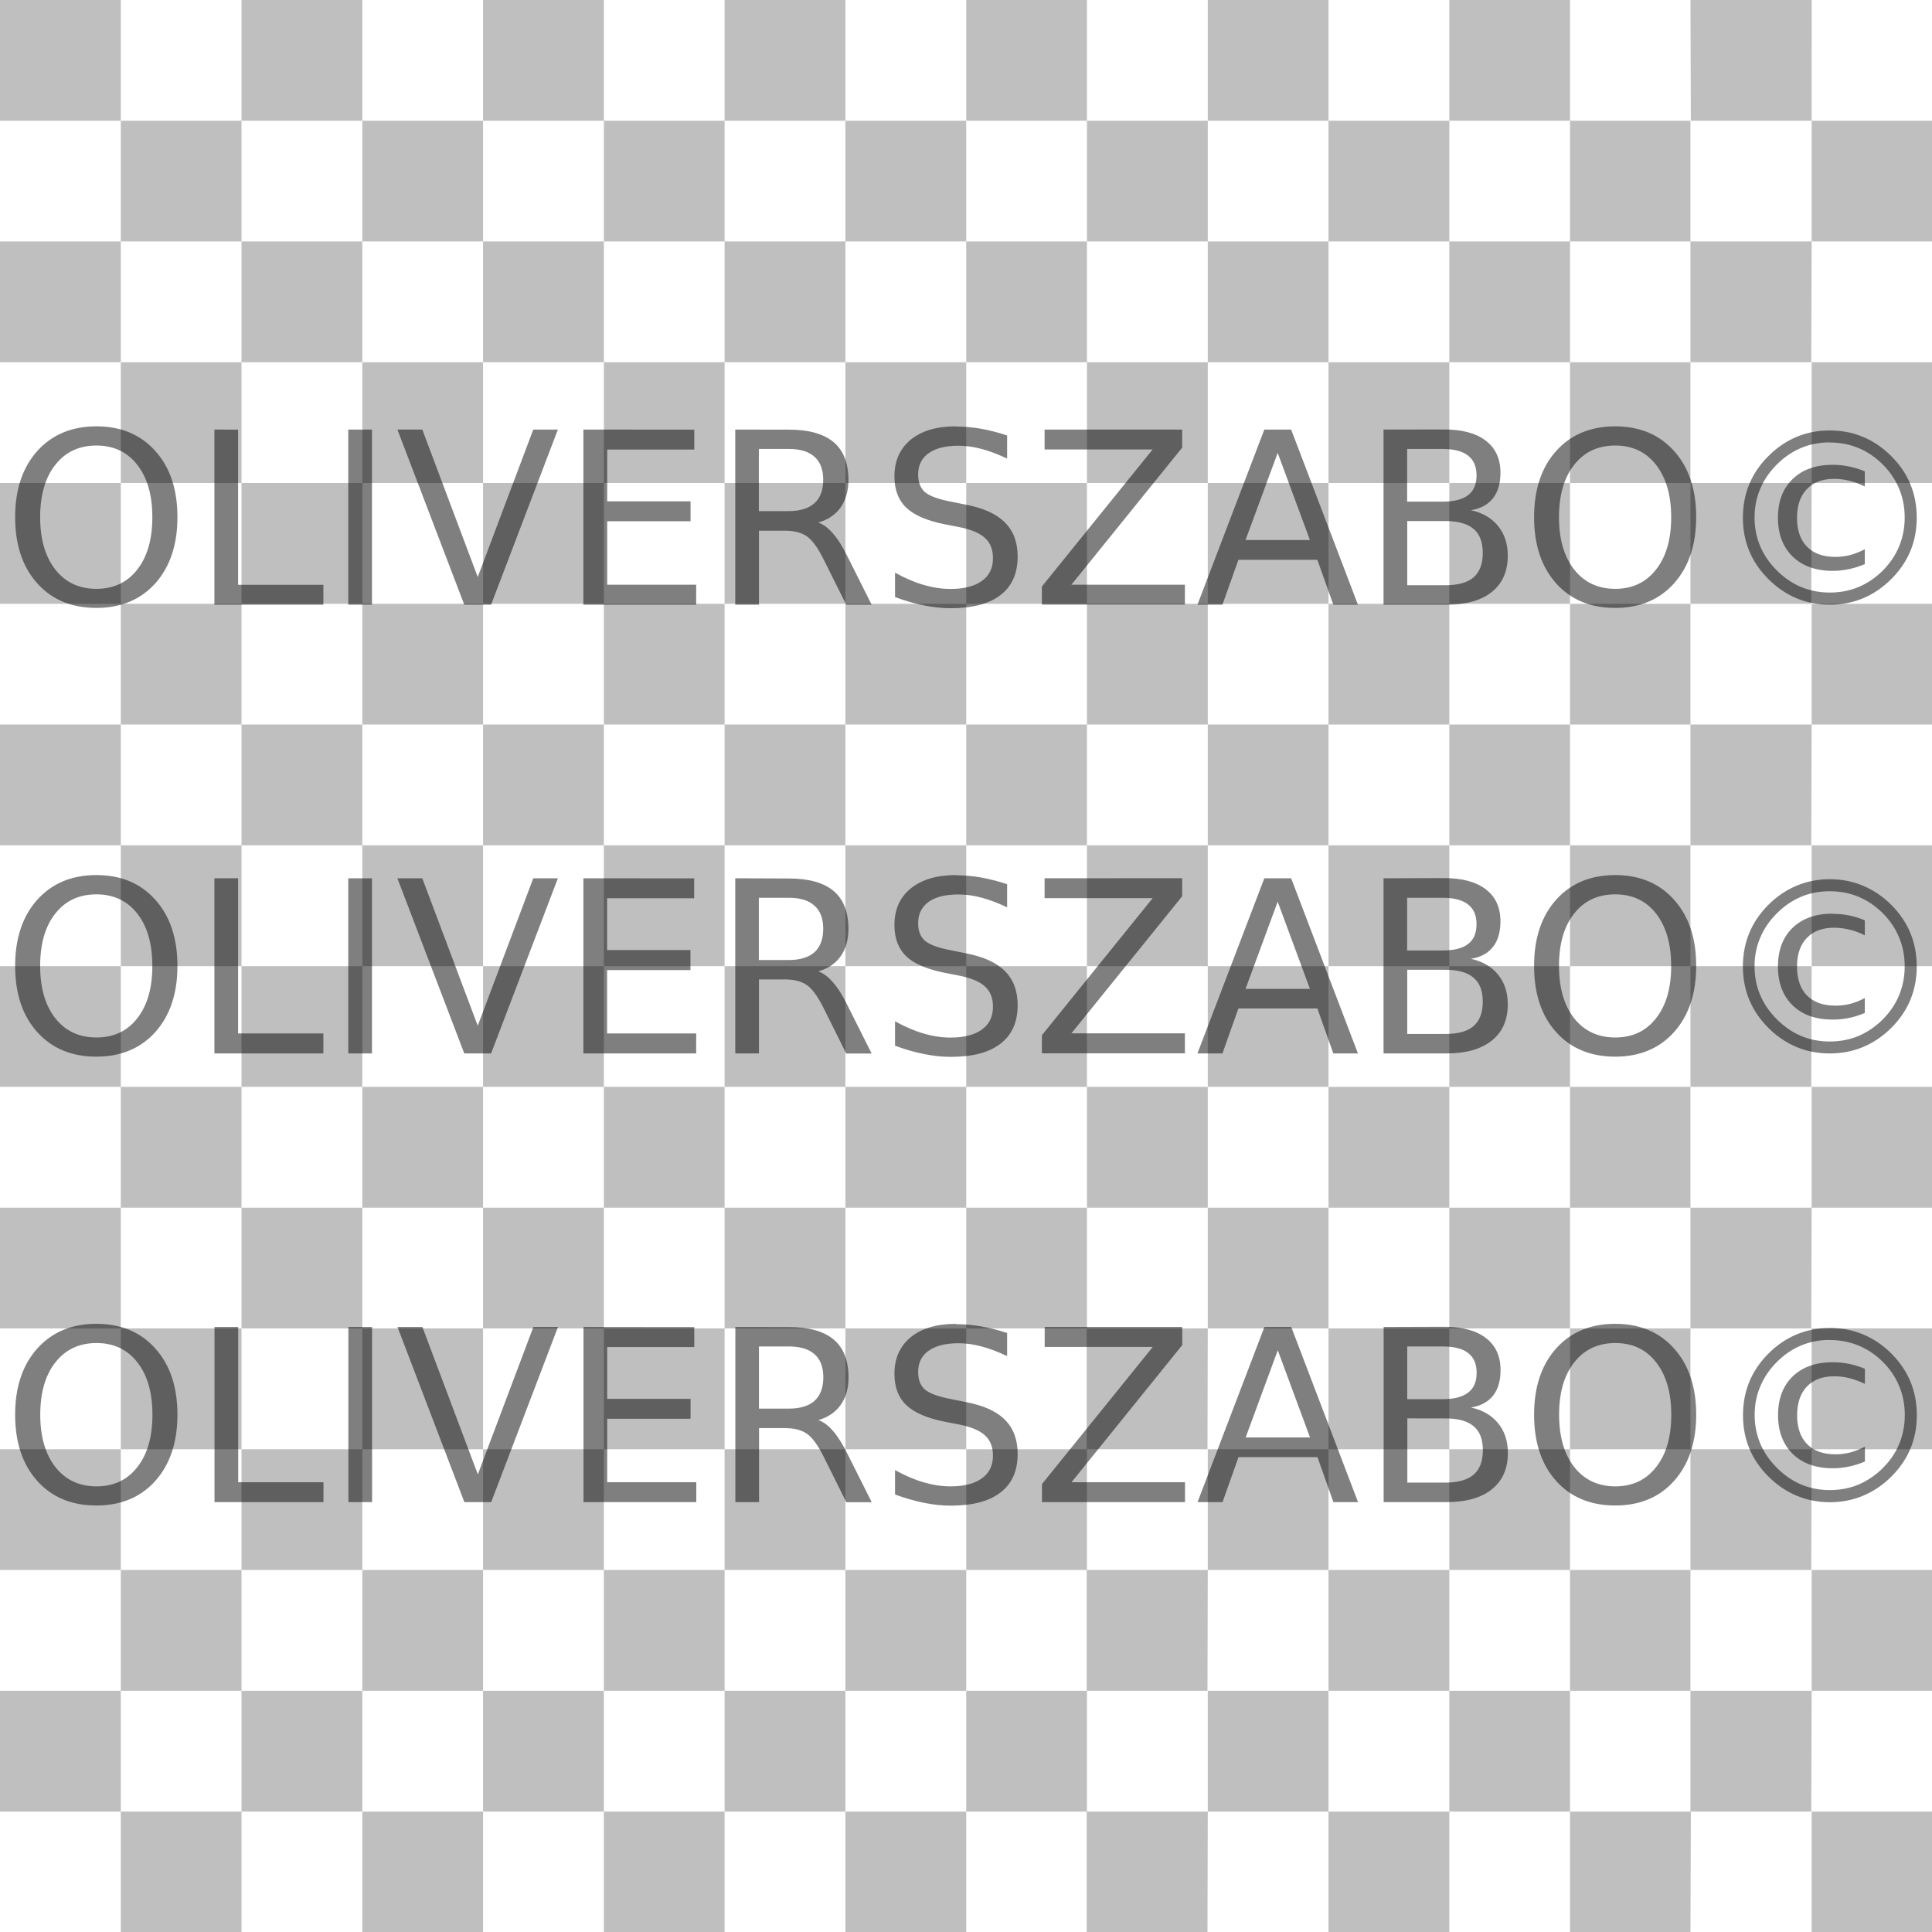 <?xml version="1.0" encoding="UTF-8" standalone="no"?>
<!-- Created with Inkscape (http://www.inkscape.org/) -->

<svg
   width="537.82mm"
   height="537.82mm"
   viewBox="0 0 537.82 537.82"
   version="1.1"
   id="svg1"
   xml:space="preserve"
   inkscape:version="1.4 (1:1.4+202410161351+e7c3feb100)"
   sodipodi:docname="Oliver Szabo Copyright Watermark.svg"
   xmlns:inkscape="http://www.inkscape.org/namespaces/inkscape"
   xmlns:sodipodi="http://sodipodi.sourceforge.net/DTD/sodipodi-0.dtd"
   xmlns="http://www.w3.org/2000/svg"
   xmlns:svg="http://www.w3.org/2000/svg"><sodipodi:namedview
     id="namedview1"
     pagecolor="#ffffff"
     bordercolor="#000000"
     borderopacity="0.25"
     inkscape:showpageshadow="2"
     inkscape:pageopacity="0.0"
     inkscape:pagecheckerboard="0"
     inkscape:deskcolor="#d1d1d1"
     inkscape:document-units="mm"
     inkscape:zoom="0.25"
     inkscape:cx="858"
     inkscape:cy="978"
     inkscape:window-width="1920"
     inkscape:window-height="945"
     inkscape:window-x="0"
     inkscape:window-y="0"
     inkscape:window-maximized="1"
     inkscape:current-layer="layer1" /><defs
     id="defs1" /><g
     inkscape:label="Layer 1"
     inkscape:groupmode="layer"
     id="layer1"
     transform="translate(2038.333,1983.884)"><g
       id="g1"
       transform="matrix(27.958,0,0,27.958,-3044.828,-4512.685)"><path
         id="rect32"
         style="opacity:1;fill:#000000;fill-opacity:0.25;stroke-width:0.134"
         d="m 36,90.449 v 1.203 h 1.203 v -1.203 z m 1.203,1.203 v 1.202 h 1.202 V 91.652 Z m 1.202,0 h 1.203 v -1.203 h -1.203 z m 1.203,0 v 1.202 h 1.202 V 91.652 Z m 1.202,0 h 1.203 v -1.203 h -1.203 z m 1.203,0 v 1.202 h 1.202 V 91.652 Z m 1.202,0 h 1.203 v -1.203 h -1.203 z m 1.203,0 v 1.202 h 1.203 V 91.652 Z m 1.203,0 h 1.202 v -1.203 h -1.202 z m 1.202,0 v 1.202 h 1.203 V 91.652 Z m 1.203,0 h 1.202 v -1.203 h -1.202 z m 1.202,0 v 1.202 h 1.203 V 91.652 Z m 1.203,0 h 1.202 v -1.203 h -1.202 z m 1.202,0 v 1.202 H 52.832 V 91.652 Z m 1.203,0 h 1.203 V 90.449 H 52.832 Z m 1.203,0 v 1.202 h 1.202 V 91.652 Z m 0,1.202 H 52.832 v 1.203 h 1.203 z m 0,1.203 v 1.202 h 1.202 v -1.202 z m 0,1.202 H 52.832 v 1.203 h 1.203 z m 0,1.203 v 1.202 h 1.202 v -1.202 z m 0,1.202 H 52.832 v 1.203 h 1.203 z m 0,1.203 v 1.203 h 1.202 v -1.203 z m 0,1.203 H 52.832 v 1.202 h 1.203 z m 0,1.202 v 1.203 h 1.202 v -1.203 z m 0,1.203 H 52.832 v 1.202 h 1.203 z m 0,1.202 v 1.203 h 1.202 v -1.203 z m 0,1.203 H 52.832 v 1.202 h 1.203 z m 0,1.202 v 1.203 h 1.202 v -1.203 z m 0,1.203 H 52.832 v 1.203 h 1.203 z m 0,1.203 v 1.202 h 1.202 v -1.202 z m -1.203,0 h -1.203 v 1.202 H 52.832 Z m -1.203,0 v -1.203 h -1.202 v 1.203 z m -1.202,0 h -1.203 v 1.202 h 1.203 z m -1.203,0 v -1.203 h -1.202 v 1.203 z m -1.202,0 H 46.82 v 1.202 h 1.203 z m -1.203,0 v -1.203 h -1.202 v 1.203 z m -1.202,0 h -1.203 v 1.202 h 1.203 z m -1.203,0 v -1.203 h -1.203 v 1.203 z m -1.203,0 h -1.202 v 1.202 h 1.202 z m -1.202,0 v -1.203 h -1.203 v 1.203 z m -1.203,0 h -1.202 v 1.202 h 1.202 z m -1.202,0 v -1.203 h -1.203 v 1.203 z m -1.203,0 h -1.202 v 1.202 h 1.202 z m -1.202,0 v -1.203 h -1.203 v 1.203 z m 0,-1.203 h 1.202 v -1.203 h -1.202 z m 0,-1.203 v -1.202 h -1.203 v 1.202 z m 0,-1.202 h 1.202 v -1.203 h -1.202 z m 0,-1.203 v -1.202 h -1.203 v 1.202 z m 0,-1.202 h 1.202 v -1.203 h -1.202 z m 0,-1.203 v -1.202 h -1.203 v 1.202 z m 0,-1.202 h 1.202 v -1.203 h -1.202 z m 0,-1.203 v -1.203 h -1.203 v 1.203 z m 0,-1.203 h 1.202 v -1.202 h -1.202 z m 0,-1.202 v -1.203 h -1.203 v 1.203 z m 0,-1.203 h 1.202 v -1.202 h -1.202 z m 0,-1.202 v -1.203 h -1.203 v 1.203 z m 1.202,0 h 1.203 v -1.203 h -1.203 z m 1.203,0 v 1.202 h 1.202 v -1.202 z m 1.202,0 h 1.203 v -1.203 h -1.203 z m 1.203,0 v 1.202 h 1.202 v -1.202 z m 1.202,0 h 1.203 v -1.203 h -1.203 z m 1.203,0 v 1.202 h 1.203 v -1.202 z m 1.203,0 h 1.202 v -1.203 h -1.202 z m 1.202,0 v 1.202 h 1.203 v -1.202 z m 1.203,0 h 1.202 v -1.203 h -1.202 z m 1.202,0 v 1.202 h 1.203 v -1.202 z m 1.203,0 h 1.202 v -1.203 h -1.202 z m 1.202,0 v 1.202 H 52.832 v -1.202 z m 0,1.202 h -1.202 v 1.203 h 1.202 z m 0,1.203 v 1.202 H 52.832 v -1.202 z m 0,1.202 h -1.202 v 1.203 h 1.202 z m 0,1.203 v 1.203 H 52.832 v -1.203 z m 0,1.203 h -1.202 v 1.202 h 1.202 z m 0,1.202 v 1.203 H 52.832 v -1.203 z m 0,1.203 h -1.202 v 1.202 h 1.202 z m 0,1.202 v 1.203 H 52.832 v -1.203 z m 0,1.203 h -1.202 v 1.202 h 1.202 z m 0,1.202 v 1.203 H 52.832 v -1.203 z m -1.202,0 h -1.203 v 1.203 h 1.203 z m -1.203,0 v -1.202 h -1.202 v 1.202 z m -1.202,0 H 46.82 v 1.203 h 1.203 z m -1.203,0 v -1.202 h -1.202 v 1.202 z m -1.202,0 h -1.203 v 1.203 h 1.203 z m -1.203,0 v -1.202 h -1.203 v 1.202 z m -1.203,0 h -1.202 v 1.203 h 1.202 z m -1.202,0 v -1.202 h -1.203 v 1.202 z m -1.203,0 h -1.202 v 1.203 h 1.202 z m -1.202,0 v -1.202 h -1.203 v 1.202 z m 0,-1.202 h 1.202 v -1.203 h -1.202 z m 0,-1.203 v -1.202 h -1.203 v 1.202 z m 0,-1.202 h 1.202 v -1.203 h -1.202 z m 0,-1.203 v -1.202 h -1.203 v 1.202 z m 0,-1.202 h 1.202 v -1.203 h -1.202 z m 0,-1.203 v -1.203 h -1.203 v 1.203 z m 0,-1.203 h 1.202 v -1.202 h -1.202 z m 0,-1.202 v -1.203 h -1.203 v 1.203 z m 1.202,0 h 1.203 v -1.203 h -1.203 z m 1.203,0 v 1.202 h 1.202 v -1.202 z m 1.202,0 h 1.203 v -1.203 h -1.203 z m 1.203,0 v 1.202 h 1.203 v -1.202 z m 1.203,0 h 1.202 v -1.203 h -1.202 z m 1.202,0 v 1.202 h 1.203 v -1.202 z m 1.203,0 h 1.202 v -1.203 h -1.202 z m 1.202,0 v 1.202 h 1.203 v -1.202 z m 0,1.202 h -1.202 v 1.203 h 1.202 z m 0,1.203 v 1.203 h 1.203 v -1.203 z m 0,1.203 h -1.202 v 1.202 h 1.202 z m 0,1.202 v 1.203 h 1.203 v -1.203 z m 0,1.203 h -1.202 v 1.202 h 1.202 z m 0,1.202 v 1.203 h 1.203 v -1.203 z m -1.202,0 H 46.82 v 1.203 h 1.203 z m -1.203,0 v -1.202 h -1.202 v 1.202 z m -1.202,0 h -1.203 v 1.203 h 1.203 z m -1.203,0 v -1.202 h -1.203 v 1.202 z m -1.203,0 h -1.202 v 1.203 h 1.202 z m -1.202,0 v -1.202 h -1.203 v 1.202 z m 0,-1.202 h 1.202 v -1.203 h -1.202 z m 0,-1.203 v -1.202 h -1.203 v 1.202 z m 0,-1.202 h 1.202 v -1.203 h -1.202 z m 0,-1.203 v -1.203 h -1.203 v 1.203 z m 1.202,0 h 1.203 v -1.203 h -1.203 z m 1.203,0 v 1.203 h 1.203 v -1.203 z m 1.203,0 h 1.202 v -1.203 h -1.202 z m 1.202,0 v 1.203 h 1.203 v -1.203 z m 0,1.203 h -1.202 v 1.202 h 1.202 z m 0,1.202 v 1.203 h 1.203 v -1.203 z m -1.202,0 h -1.203 v 1.203 h 1.203 z m -1.203,0 v -1.202 h -1.203 v 1.202 z" /><path
         id="text1"
         style="font-size:2.392px;fill:#000000;fill-opacity:0.5;stroke-width:1.993"
         d="m 36.96,94.695 c -0.245,0 -0.441,0.082 -0.589,0.246 -0.146,0.164 -0.22,0.383 -0.22,0.658 0,0.276 0.073,0.495 0.22,0.659 0.147,0.164 0.343,0.245 0.589,0.245 0.244,0 0.44,-0.082 0.587,-0.245 0.146,-0.164 0.22,-0.384 0.22,-0.659 0,-0.276 -0.073,-0.495 -0.22,-0.658 -0.146,-0.164 -0.342,-0.246 -0.587,-0.246 z m 8.558,0 c -0.191,0 -0.341,0.044 -0.45,0.133 -0.108,0.089 -0.162,0.211 -0.162,0.365 0,0.133 0.039,0.237 0.118,0.312 0.079,0.075 0.206,0.13 0.382,0.165 l 0.144,0.028 c 0.12,0.024 0.206,0.06 0.258,0.109 0.053,0.048 0.079,0.115 0.079,0.201 0,0.098 -0.036,0.173 -0.11,0.226 -0.073,0.053 -0.177,0.08 -0.312,0.08 -0.089,0 -0.179,-0.014 -0.271,-0.041 -0.092,-0.027 -0.186,-0.068 -0.282,-0.121 v 0.243 c 0.1,0.037 0.196,0.065 0.289,0.083 0.093,0.019 0.182,0.028 0.264,0.028 0.219,0 0.384,-0.044 0.497,-0.131 0.114,-0.087 0.171,-0.216 0.171,-0.384 0,-0.142 -0.042,-0.254 -0.126,-0.338 -0.083,-0.085 -0.213,-0.144 -0.389,-0.178 l -0.143,-0.029 c -0.129,-0.024 -0.217,-0.056 -0.264,-0.095 -0.046,-0.04 -0.069,-0.099 -0.069,-0.176 0,-0.092 0.035,-0.163 0.104,-0.212 0.07,-0.05 0.169,-0.075 0.298,-0.075 0.074,0 0.151,0.011 0.23,0.032 0.079,0.021 0.164,0.053 0.254,0.096 v -0.23 c -0.089,-0.03 -0.176,-0.052 -0.26,-0.067 -0.085,-0.015 -0.168,-0.022 -0.25,-0.022 z m 6.565,0 c -0.245,0 -0.442,0.082 -0.589,0.246 -0.146,0.164 -0.219,0.383 -0.219,0.658 0,0.276 0.073,0.495 0.219,0.659 0.147,0.164 0.344,0.245 0.589,0.245 0.244,0 0.44,-0.082 0.586,-0.245 0.146,-0.164 0.22,-0.384 0.22,-0.659 0,-0.276 -0.073,-0.495 -0.22,-0.658 -0.146,-0.164 -0.342,-0.246 -0.586,-0.246 z m -13.948,0.032 v 1.744 h 1.085 v -0.198 h -0.849 v -1.545 z m 1.333,0 v 1.744 h 0.236 v -1.744 z m 0.489,0 0.666,1.744 h 0.267 l 0.665,-1.744 h -0.245 l -0.553,1.468 -0.552,-1.468 z m 1.852,0 v 1.744 h 1.123 V 96.272 H 42.046 V 95.64 h 0.83 v -0.198 h -0.83 v -0.516 h 0.867 v -0.198 z m 1.512,0 v 1.744 h 0.236 v -0.737 h 0.257 c 0.093,0 0.167,0.019 0.221,0.057 0.054,0.038 0.11,0.116 0.168,0.233 l 0.223,0.447 h 0.253 L 44.44,95.994 c -0.048,-0.098 -0.096,-0.175 -0.145,-0.231 -0.048,-0.056 -0.097,-0.093 -0.147,-0.11 0.097,-0.028 0.171,-0.078 0.222,-0.15 0.051,-0.072 0.078,-0.164 0.078,-0.273 0,-0.168 -0.049,-0.294 -0.147,-0.377 -0.098,-0.083 -0.247,-0.125 -0.446,-0.125 z m 3.08,0 v 0.198 h 1.076 l -1.103,1.365 v 0.18 h 1.424 v -0.198 h -1.13 l 1.103,-1.365 v -0.18 z m 2.188,0 -0.666,1.744 h 0.249 l 0.159,-0.447 h 0.786 l 0.159,0.447 h 0.245 l -0.665,-1.744 z m 1.187,0 v 1.744 h 0.626 c 0.195,0 0.346,-0.042 0.452,-0.127 0.106,-0.085 0.159,-0.205 0.159,-0.361 0,-0.118 -0.032,-0.217 -0.097,-0.296 -0.064,-0.079 -0.154,-0.132 -0.27,-0.157 0.097,-0.016 0.169,-0.055 0.219,-0.118 0.05,-0.063 0.075,-0.148 0.075,-0.255 0,-0.138 -0.048,-0.244 -0.146,-0.319 -0.097,-0.075 -0.236,-0.112 -0.416,-0.112 z m 4.443,0.009 c -0.118,0 -0.228,0.021 -0.331,0.064 -0.102,0.043 -0.196,0.107 -0.281,0.192 -0.085,0.085 -0.148,0.178 -0.19,0.28 -0.042,0.102 -0.063,0.213 -0.063,0.333 0,0.118 0.021,0.229 0.063,0.331 0.042,0.101 0.105,0.194 0.19,0.279 0.085,0.085 0.179,0.149 0.281,0.192 0.103,0.043 0.213,0.064 0.331,0.064 0.118,0 0.229,-0.021 0.331,-0.064 0.103,-0.043 0.197,-0.107 0.282,-0.192 0.085,-0.085 0.148,-0.178 0.19,-0.279 0.042,-0.102 0.063,-0.212 0.063,-0.331 0,-0.12 -0.021,-0.231 -0.063,-0.333 -0.042,-0.102 -0.105,-0.195 -0.19,-0.28 -0.085,-0.085 -0.179,-0.149 -0.282,-0.192 -0.102,-0.043 -0.212,-0.064 -0.331,-0.064 z m 0,0.12 c 0.103,0 0.198,0.018 0.286,0.055 0.089,0.037 0.17,0.092 0.243,0.165 0.072,0.072 0.126,0.153 0.162,0.241 0.037,0.088 0.055,0.184 0.055,0.287 0,0.102 -0.019,0.197 -0.055,0.285 -0.036,0.088 -0.09,0.168 -0.162,0.241 -0.073,0.073 -0.154,0.128 -0.243,0.165 -0.088,0.037 -0.184,0.055 -0.286,0.055 -0.102,0 -0.197,-0.019 -0.285,-0.055 -0.088,-0.037 -0.169,-0.092 -0.242,-0.165 -0.073,-0.073 -0.129,-0.154 -0.166,-0.242 -0.037,-0.089 -0.056,-0.184 -0.056,-0.284 0,-0.101 0.018,-0.196 0.056,-0.285 0.037,-0.09 0.093,-0.171 0.166,-0.244 0.073,-0.073 0.154,-0.128 0.242,-0.165 0.088,-0.037 0.183,-0.055 0.285,-0.055 z M 36.96,94.886 c 0.171,0 0.307,0.064 0.407,0.192 0.1,0.128 0.15,0.302 0.15,0.522 0,0.22 -0.05,0.393 -0.15,0.521 -0.1,0.128 -0.235,0.192 -0.407,0.192 -0.171,0 -0.308,-0.064 -0.409,-0.192 -0.1,-0.128 -0.151,-0.301 -0.151,-0.521 0,-0.22 0.05,-0.394 0.151,-0.522 0.101,-0.128 0.237,-0.192 0.409,-0.192 z m 15.123,0 c 0.171,0 0.307,0.064 0.406,0.192 0.1,0.128 0.151,0.302 0.151,0.522 0,0.22 -0.05,0.393 -0.151,0.521 -0.1,0.128 -0.235,0.192 -0.406,0.192 -0.171,0 -0.308,-0.064 -0.409,-0.192 -0.1,-0.128 -0.151,-0.301 -0.151,-0.521 0,-0.22 0.05,-0.394 0.151,-0.522 0.101,-0.128 0.237,-0.192 0.409,-0.192 z m -8.527,0.034 h 0.297 c 0.114,0 0.2,0.026 0.257,0.078 0.058,0.051 0.087,0.128 0.087,0.23 0,0.102 -0.029,0.179 -0.087,0.232 -0.058,0.052 -0.144,0.079 -0.257,0.079 h -0.297 z m 6.455,0 h 0.349 c 0.115,0 0.201,0.022 0.257,0.066 0.057,0.044 0.085,0.109 0.085,0.197 0,0.089 -0.028,0.155 -0.085,0.198 -0.056,0.043 -0.142,0.064 -0.257,0.064 h -0.349 z m -1.289,0.039 0.321,0.868 h -0.641 z m 5.526,0.119 c -0.168,0 -0.301,0.047 -0.399,0.142 -0.097,0.094 -0.146,0.222 -0.146,0.385 0,0.162 0.049,0.291 0.146,0.386 0.098,0.095 0.231,0.143 0.399,0.143 0.055,0 0.108,-0.006 0.161,-0.017 0.054,-0.011 0.106,-0.028 0.159,-0.05 v -0.148 c -0.051,0.026 -0.101,0.046 -0.148,0.058 -0.048,0.012 -0.096,0.018 -0.146,0.018 -0.121,0 -0.215,-0.034 -0.282,-0.102 -0.066,-0.068 -0.099,-0.164 -0.099,-0.287 0,-0.122 0.032,-0.217 0.097,-0.285 0.065,-0.069 0.156,-0.103 0.272,-0.103 0.051,0 0.102,0.006 0.153,0.019 0.051,0.012 0.102,0.032 0.153,0.057 v -0.151 c -0.051,-0.021 -0.102,-0.037 -0.155,-0.048 -0.053,-0.011 -0.108,-0.017 -0.165,-0.017 z m -4.236,0.56 h 0.379 c 0.127,0 0.22,0.026 0.281,0.078 0.062,0.051 0.092,0.132 0.092,0.241 0,0.108 -0.031,0.189 -0.092,0.242 -0.061,0.052 -0.154,0.078 -0.281,0.078 H 50.012 Z M 36.96,99.163 c -0.245,0 -0.441,0.082 -0.589,0.246 -0.146,0.164 -0.22,0.383 -0.22,0.659 0,0.276 0.073,0.495 0.22,0.658 0.147,0.164 0.343,0.245 0.589,0.245 0.244,0 0.44,-0.082 0.587,-0.245 0.146,-0.164 0.22,-0.384 0.22,-0.658 0,-0.276 -0.073,-0.495 -0.22,-0.659 -0.146,-0.164 -0.342,-0.246 -0.587,-0.246 z m 8.558,0 c -0.191,0 -0.341,0.045 -0.45,0.133 -0.108,0.089 -0.162,0.21 -0.162,0.364 0,0.133 0.039,0.237 0.118,0.312 0.079,0.075 0.206,0.129 0.382,0.164 l 0.144,0.028 c 0.12,0.024 0.206,0.06 0.258,0.109 0.053,0.048 0.079,0.115 0.079,0.201 0,0.098 -0.036,0.174 -0.11,0.227 -0.073,0.053 -0.177,0.08 -0.312,0.08 -0.089,0 -0.179,-0.014 -0.271,-0.041 -0.092,-0.027 -0.186,-0.068 -0.282,-0.121 v 0.243 c 0.1,0.037 0.196,0.065 0.289,0.083 0.093,0.019 0.182,0.028 0.264,0.028 0.219,0 0.384,-0.043 0.497,-0.131 0.114,-0.087 0.171,-0.216 0.171,-0.384 0,-0.142 -0.042,-0.254 -0.126,-0.338 -0.083,-0.085 -0.213,-0.144 -0.389,-0.178 l -0.143,-0.029 c -0.129,-0.024 -0.217,-0.056 -0.264,-0.095 -0.046,-0.04 -0.069,-0.098 -0.069,-0.175 0,-0.092 0.035,-0.163 0.104,-0.213 0.07,-0.05 0.169,-0.074 0.298,-0.074 0.074,0 0.151,0.011 0.23,0.032 0.079,0.021 0.164,0.053 0.254,0.096 v -0.23 c -0.089,-0.03 -0.176,-0.052 -0.26,-0.067 -0.085,-0.015 -0.168,-0.022 -0.25,-0.022 z m 6.565,0 c -0.245,0 -0.442,0.082 -0.589,0.246 -0.146,0.164 -0.219,0.383 -0.219,0.659 0,0.276 0.073,0.495 0.219,0.658 0.147,0.164 0.344,0.245 0.589,0.245 0.244,0 0.44,-0.082 0.586,-0.245 0.146,-0.164 0.22,-0.384 0.22,-0.658 0,-0.276 -0.073,-0.495 -0.22,-0.659 -0.146,-0.164 -0.342,-0.246 -0.586,-0.246 z m -13.948,0.032 v 1.744 h 1.085 v -0.199 h -0.849 v -1.545 z m 1.333,0 v 1.744 h 0.236 v -1.744 z m 0.489,0 0.666,1.744 h 0.267 l 0.665,-1.744 h -0.245 l -0.553,1.468 -0.552,-1.468 z m 1.852,0 v 1.744 h 1.123 v -0.199 h -0.887 v -0.631 h 0.83 v -0.199 h -0.83 v -0.516 h 0.867 v -0.198 z m 1.512,0 v 1.744 h 0.236 v -0.737 h 0.257 c 0.093,0 0.167,0.019 0.221,0.057 0.054,0.038 0.11,0.116 0.168,0.233 l 0.223,0.448 h 0.253 l -0.239,-0.477 c -0.048,-0.098 -0.096,-0.175 -0.145,-0.231 -0.048,-0.056 -0.097,-0.093 -0.147,-0.11 0.097,-0.028 0.171,-0.078 0.222,-0.15 0.051,-0.072 0.078,-0.164 0.078,-0.273 0,-0.168 -0.049,-0.294 -0.147,-0.377 -0.098,-0.083 -0.247,-0.125 -0.446,-0.125 z m 3.08,0 v 0.198 h 1.076 l -1.103,1.365 v 0.18 h 1.424 v -0.199 h -1.13 l 1.103,-1.365 v -0.18 z m 2.188,0 -0.666,1.744 h 0.249 l 0.159,-0.448 h 0.786 l 0.159,0.448 h 0.245 l -0.665,-1.744 z m 1.187,0 v 1.744 h 0.626 c 0.195,0 0.346,-0.043 0.452,-0.128 0.106,-0.085 0.159,-0.205 0.159,-0.361 0,-0.118 -0.032,-0.217 -0.097,-0.296 -0.064,-0.079 -0.154,-0.132 -0.27,-0.157 0.097,-0.016 0.169,-0.055 0.219,-0.118 0.05,-0.063 0.075,-0.148 0.075,-0.255 0,-0.138 -0.048,-0.244 -0.146,-0.319 -0.097,-0.075 -0.236,-0.112 -0.416,-0.112 z m 4.443,0.009 c -0.118,0 -0.228,0.022 -0.331,0.065 -0.102,0.043 -0.196,0.106 -0.281,0.191 -0.085,0.085 -0.148,0.179 -0.19,0.281 -0.042,0.102 -0.063,0.213 -0.063,0.333 0,0.118 0.021,0.228 0.063,0.33 0.042,0.101 0.105,0.195 0.19,0.28 0.085,0.085 0.179,0.148 0.281,0.191 0.103,0.043 0.213,0.064 0.331,0.064 0.118,0 0.229,-0.021 0.331,-0.064 0.103,-0.043 0.197,-0.106 0.282,-0.191 0.085,-0.085 0.148,-0.178 0.19,-0.28 0.042,-0.102 0.063,-0.212 0.063,-0.33 0,-0.12 -0.021,-0.231 -0.063,-0.333 -0.042,-0.102 -0.105,-0.196 -0.19,-0.281 -0.085,-0.085 -0.179,-0.148 -0.282,-0.191 -0.102,-0.043 -0.212,-0.065 -0.331,-0.065 z m 0,0.12 c 0.103,0 0.198,0.018 0.286,0.055 0.089,0.037 0.17,0.092 0.243,0.165 0.072,0.072 0.126,0.153 0.162,0.242 0.037,0.088 0.055,0.184 0.055,0.287 0,0.102 -0.019,0.197 -0.055,0.285 -0.036,0.088 -0.09,0.168 -0.162,0.241 -0.073,0.073 -0.154,0.128 -0.243,0.166 -0.088,0.037 -0.184,0.055 -0.286,0.055 -0.102,0 -0.197,-0.018 -0.285,-0.055 -0.088,-0.037 -0.169,-0.093 -0.242,-0.166 -0.073,-0.073 -0.129,-0.154 -0.166,-0.242 -0.037,-0.089 -0.056,-0.183 -0.056,-0.284 0,-0.101 0.018,-0.196 0.056,-0.285 0.037,-0.09 0.093,-0.171 0.166,-0.244 0.073,-0.073 0.154,-0.128 0.242,-0.165 0.088,-0.037 0.183,-0.055 0.285,-0.055 z M 36.96,99.355 c 0.171,0 0.307,0.064 0.407,0.191 0.1,0.128 0.15,0.302 0.15,0.522 0,0.22 -0.05,0.393 -0.15,0.521 -0.1,0.128 -0.235,0.191 -0.407,0.191 -0.171,0 -0.308,-0.064 -0.409,-0.191 -0.1,-0.128 -0.151,-0.301 -0.151,-0.521 0,-0.22 0.05,-0.395 0.151,-0.522 0.101,-0.128 0.237,-0.191 0.409,-0.191 z m 15.123,0 c 0.171,0 0.307,0.064 0.406,0.191 0.1,0.128 0.151,0.302 0.151,0.522 0,0.22 -0.05,0.393 -0.151,0.521 -0.1,0.128 -0.235,0.191 -0.406,0.191 -0.171,0 -0.308,-0.064 -0.409,-0.191 -0.1,-0.128 -0.151,-0.301 -0.151,-0.521 0,-0.22 0.05,-0.395 0.151,-0.522 0.101,-0.128 0.237,-0.191 0.409,-0.191 z m -8.527,0.034 h 0.297 c 0.114,0 0.2,0.026 0.257,0.079 0.058,0.051 0.087,0.128 0.087,0.23 0,0.102 -0.029,0.18 -0.087,0.233 -0.058,0.052 -0.144,0.078 -0.257,0.078 h -0.297 z m 6.455,0 h 0.349 c 0.115,0 0.201,0.022 0.257,0.066 0.057,0.044 0.085,0.109 0.085,0.197 0,0.089 -0.028,0.155 -0.085,0.198 -0.056,0.043 -0.142,0.064 -0.257,0.064 h -0.349 z m -1.289,0.039 0.321,0.868 h -0.641 z m 5.526,0.119 c -0.168,0 -0.301,0.047 -0.399,0.141 -0.097,0.094 -0.146,0.223 -0.146,0.386 0,0.162 0.049,0.291 0.146,0.386 0.098,0.095 0.231,0.142 0.399,0.142 0.055,0 0.108,-0.005 0.161,-0.016 0.054,-0.011 0.106,-0.028 0.159,-0.05 v -0.148 c -0.051,0.026 -0.101,0.046 -0.148,0.058 -0.048,0.012 -0.096,0.017 -0.146,0.017 -0.121,0 -0.215,-0.034 -0.282,-0.101 -0.066,-0.068 -0.099,-0.164 -0.099,-0.287 0,-0.122 0.032,-0.218 0.097,-0.285 0.065,-0.069 0.156,-0.103 0.272,-0.103 0.051,0 0.102,0.007 0.153,0.019 0.051,0.012 0.102,0.031 0.153,0.057 v -0.15 c -0.051,-0.021 -0.102,-0.037 -0.155,-0.048 -0.053,-0.011 -0.108,-0.016 -0.165,-0.016 z m -4.236,0.559 h 0.379 c 0.127,0 0.22,0.026 0.281,0.079 0.062,0.051 0.092,0.131 0.092,0.24 0,0.108 -0.031,0.189 -0.092,0.242 -0.061,0.052 -0.154,0.078 -0.281,0.078 H 50.012 Z M 36.96,103.631 c -0.245,0 -0.441,0.082 -0.589,0.246 -0.146,0.164 -0.22,0.383 -0.22,0.659 0,0.276 0.073,0.495 0.22,0.659 0.147,0.164 0.343,0.245 0.589,0.245 0.244,0 0.44,-0.081 0.587,-0.245 0.146,-0.164 0.22,-0.384 0.22,-0.659 0,-0.276 -0.073,-0.495 -0.22,-0.659 -0.146,-0.164 -0.342,-0.246 -0.587,-0.246 z m 15.123,0 c -0.245,0 -0.442,0.082 -0.589,0.246 -0.146,0.164 -0.219,0.383 -0.219,0.659 0,0.276 0.073,0.495 0.219,0.659 0.147,0.164 0.344,0.245 0.589,0.245 0.244,0 0.44,-0.081 0.586,-0.245 0.146,-0.164 0.22,-0.384 0.22,-0.659 0,-0.276 -0.073,-0.495 -0.22,-0.659 -0.146,-0.164 -0.342,-0.246 -0.586,-0.246 z m -6.565,5.2e-4 c -0.191,0 -0.341,0.044 -0.45,0.133 -0.108,0.089 -0.162,0.21 -0.162,0.364 0,0.133 0.039,0.237 0.118,0.312 0.079,0.075 0.206,0.13 0.382,0.165 l 0.144,0.028 c 0.12,0.024 0.206,0.06 0.258,0.109 0.053,0.048 0.079,0.115 0.079,0.201 0,0.098 -0.036,0.173 -0.11,0.226 -0.073,0.053 -0.177,0.08 -0.312,0.08 -0.089,0 -0.179,-0.014 -0.271,-0.041 -0.092,-0.027 -0.186,-0.068 -0.282,-0.121 v 0.243 c 0.1,0.037 0.196,0.064 0.289,0.083 0.093,0.019 0.182,0.028 0.264,0.028 0.219,0 0.384,-0.043 0.497,-0.131 0.114,-0.087 0.171,-0.215 0.171,-0.384 0,-0.142 -0.042,-0.255 -0.126,-0.339 -0.083,-0.085 -0.213,-0.144 -0.389,-0.177 l -0.143,-0.029 c -0.129,-0.024 -0.217,-0.056 -0.264,-0.095 -0.046,-0.04 -0.069,-0.098 -0.069,-0.175 0,-0.092 0.035,-0.163 0.104,-0.212 0.07,-0.05 0.169,-0.075 0.298,-0.075 0.074,0 0.151,0.011 0.23,0.032 0.079,0.021 0.164,0.053 0.254,0.096 v -0.23 c -0.089,-0.03 -0.176,-0.051 -0.26,-0.066 -0.085,-0.015 -0.168,-0.022 -0.25,-0.022 z m -7.382,0.031 v 1.744 h 1.085 v -0.198 h -0.849 v -1.546 z m 1.333,0 v 1.744 h 0.236 v -1.744 z m 0.489,0 0.666,1.744 h 0.267 l 0.665,-1.744 h -0.245 l -0.553,1.468 -0.552,-1.468 z m 1.852,0 v 1.744 h 1.123 v -0.198 h -0.887 v -0.632 h 0.83 v -0.198 h -0.83 v -0.516 h 0.867 v -0.199 z m 1.512,0 v 1.744 h 0.236 v -0.737 h 0.257 c 0.093,0 0.167,0.019 0.221,0.057 0.054,0.038 0.11,0.116 0.168,0.233 l 0.223,0.448 h 0.253 l -0.239,-0.476 c -0.048,-0.098 -0.096,-0.175 -0.145,-0.232 -0.048,-0.056 -0.097,-0.092 -0.147,-0.11 0.097,-0.028 0.171,-0.079 0.222,-0.151 0.051,-0.072 0.078,-0.164 0.078,-0.273 0,-0.168 -0.049,-0.294 -0.147,-0.377 -0.098,-0.083 -0.247,-0.125 -0.446,-0.125 z m 3.08,0 v 0.199 h 1.076 l -1.103,1.365 v 0.18 h 1.424 v -0.198 h -1.13 l 1.103,-1.366 v -0.18 z m 2.188,0 -0.666,1.744 h 0.249 l 0.159,-0.448 h 0.786 l 0.159,0.448 h 0.245 l -0.665,-1.744 z m 1.187,0 v 1.744 h 0.626 c 0.195,0 0.346,-0.043 0.452,-0.128 0.106,-0.085 0.159,-0.205 0.159,-0.361 0,-0.118 -0.032,-0.217 -0.097,-0.296 -0.064,-0.079 -0.154,-0.132 -0.27,-0.157 0.097,-0.016 0.169,-0.055 0.219,-0.118 0.05,-0.063 0.075,-0.148 0.075,-0.255 0,-0.138 -0.048,-0.244 -0.146,-0.319 -0.097,-0.075 -0.236,-0.112 -0.416,-0.112 z m 4.443,0.01 c -0.118,0 -0.228,0.021 -0.331,0.064 -0.102,0.043 -0.196,0.106 -0.281,0.191 -0.085,0.085 -0.148,0.179 -0.19,0.281 -0.042,0.102 -0.063,0.213 -0.063,0.333 0,0.118 0.021,0.229 0.063,0.331 0.042,0.101 0.105,0.194 0.19,0.279 0.085,0.085 0.179,0.148 0.281,0.191 0.103,0.043 0.213,0.065 0.331,0.065 0.118,0 0.229,-0.022 0.331,-0.065 0.103,-0.043 0.197,-0.106 0.282,-0.191 0.085,-0.085 0.148,-0.178 0.19,-0.279 0.042,-0.102 0.063,-0.212 0.063,-0.331 0,-0.12 -0.021,-0.231 -0.063,-0.333 -0.042,-0.102 -0.105,-0.196 -0.19,-0.281 -0.085,-0.085 -0.179,-0.148 -0.282,-0.191 -0.102,-0.043 -0.212,-0.064 -0.331,-0.064 z m 0,0.12 c 0.103,0 0.198,0.019 0.286,0.055 0.089,0.037 0.17,0.091 0.243,0.164 0.072,0.072 0.126,0.153 0.162,0.242 0.037,0.088 0.055,0.184 0.055,0.287 0,0.102 -0.019,0.197 -0.055,0.285 -0.036,0.088 -0.09,0.168 -0.162,0.24 -0.073,0.073 -0.154,0.128 -0.243,0.166 -0.088,0.037 -0.184,0.055 -0.286,0.055 -0.102,0 -0.197,-0.018 -0.285,-0.055 -0.088,-0.037 -0.169,-0.093 -0.242,-0.166 -0.073,-0.073 -0.129,-0.154 -0.166,-0.242 -0.037,-0.089 -0.056,-0.183 -0.056,-0.284 0,-0.101 0.018,-0.196 0.056,-0.285 0.037,-0.089 0.093,-0.171 0.166,-0.244 0.073,-0.073 0.154,-0.128 0.242,-0.164 0.088,-0.037 0.183,-0.055 0.285,-0.055 z m -17.259,0.03 c 0.171,0 0.307,0.064 0.407,0.192 0.1,0.128 0.15,0.302 0.15,0.522 0,0.22 -0.05,0.393 -0.15,0.521 -0.1,0.128 -0.235,0.192 -0.407,0.192 -0.171,0 -0.308,-0.064 -0.409,-0.192 -0.1,-0.128 -0.151,-0.301 -0.151,-0.521 0,-0.22 0.05,-0.394 0.151,-0.522 0.101,-0.128 0.237,-0.192 0.409,-0.192 z m 15.123,0 c 0.171,0 0.307,0.064 0.406,0.192 0.1,0.128 0.151,0.302 0.151,0.522 0,0.22 -0.05,0.393 -0.151,0.521 -0.1,0.128 -0.235,0.192 -0.406,0.192 -0.171,0 -0.308,-0.064 -0.409,-0.192 -0.1,-0.128 -0.151,-0.301 -0.151,-0.521 0,-0.22 0.05,-0.394 0.151,-0.522 0.101,-0.128 0.237,-0.192 0.409,-0.192 z m -8.527,0.034 h 0.297 c 0.114,0 0.2,0.026 0.257,0.078 0.058,0.051 0.087,0.128 0.087,0.23 0,0.102 -0.029,0.18 -0.087,0.233 -0.058,0.052 -0.144,0.078 -0.257,0.078 h -0.297 z m 6.455,0 h 0.349 c 0.115,0 0.201,0.021 0.257,0.065 0.057,0.044 0.085,0.109 0.085,0.197 0,0.089 -0.028,0.155 -0.085,0.198 -0.056,0.043 -0.142,0.065 -0.257,0.065 h -0.349 z m -1.289,0.038 0.321,0.868 h -0.641 z m 5.526,0.119 c -0.168,0 -0.301,0.047 -0.399,0.141 -0.097,0.094 -0.146,0.223 -0.146,0.386 0,0.162 0.049,0.29 0.146,0.386 0.098,0.095 0.231,0.143 0.399,0.143 0.055,0 0.108,-0.006 0.161,-0.017 0.054,-0.011 0.106,-0.028 0.159,-0.05 v -0.148 c -0.051,0.026 -0.101,0.046 -0.148,0.058 -0.048,0.012 -0.096,0.018 -0.146,0.018 -0.121,0 -0.215,-0.034 -0.282,-0.102 -0.066,-0.068 -0.099,-0.164 -0.099,-0.287 0,-0.122 0.032,-0.217 0.097,-0.285 0.065,-0.069 0.156,-0.103 0.272,-0.103 0.051,0 0.102,0.006 0.153,0.019 0.051,0.013 0.102,0.032 0.153,0.057 v -0.151 c -0.051,-0.021 -0.102,-0.037 -0.155,-0.048 -0.053,-0.011 -0.108,-0.017 -0.165,-0.017 z m -4.236,0.559 0.379,5.2e-4 c 0.127,0 0.22,0.026 0.281,0.078 0.062,0.051 0.092,0.131 0.092,0.24 0,0.108 -0.031,0.189 -0.092,0.242 -0.061,0.052 -0.154,0.079 -0.281,0.079 h -0.379 z" /></g></g></svg>
